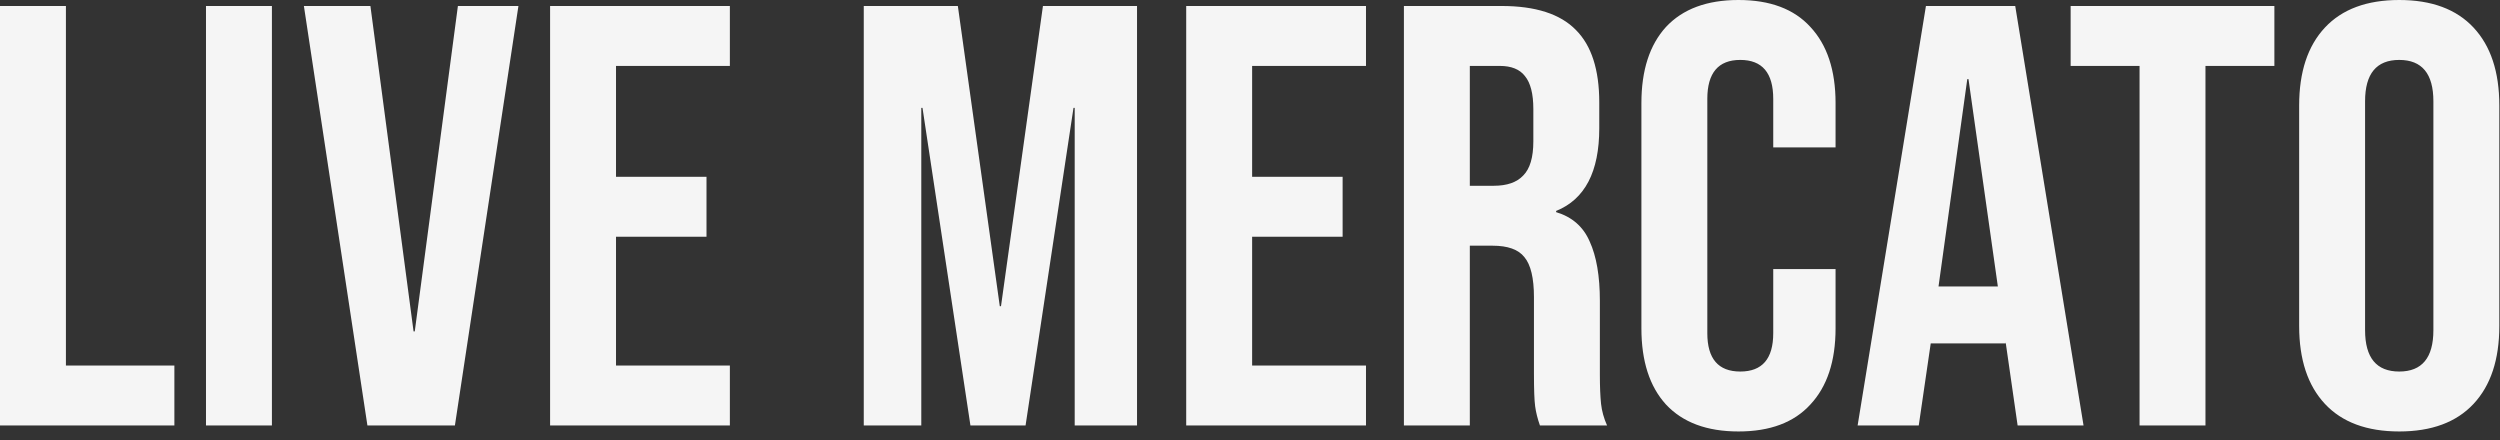 <svg width="267" height="47" viewBox="0 0 267 47" fill="none" xmlns="http://www.w3.org/2000/svg">
<rect x="0" y="0" width="267" height="47" fill="#333333" stroke="none"/>
<path d="M-4.76837e-07 0.64H7.04V39.04H18.624V45.44H-4.76837e-07V0.64ZM22 0.64H29.04V45.44H22V0.64ZM32.456 0.64H39.56L44.169 35.392H44.297L48.904 0.64H55.368L48.584 45.44H39.24L32.456 0.64ZM58.75 0.64H77.95V7.04H65.79V18.88H75.454V25.28H65.79V39.04H77.95V45.44H58.75V0.64ZM92.25 0.64H102.298L106.778 32.704H106.906L111.386 0.64H121.434V45.44H114.778V11.52H114.65L109.53 45.44H103.642L98.522 11.52H98.394V45.44H92.25V0.64ZM126.687 0.64H145.888V7.04H133.727V18.88H143.392V25.28H133.727V39.04H145.888V45.44H126.687V0.64ZM149.937 0.64H160.37C163.996 0.64 166.641 1.493 168.306 3.2C169.97 4.864 170.802 7.445 170.802 10.944V13.696C170.802 18.347 169.266 21.291 166.194 22.528V22.656C167.9 23.168 169.095 24.213 169.778 25.792C170.503 27.371 170.866 29.483 170.866 32.128V40C170.866 41.28 170.908 42.325 170.993 43.136C171.079 43.904 171.292 44.672 171.634 45.44H164.465C164.21 44.715 164.039 44.032 163.954 43.392C163.868 42.752 163.826 41.6 163.826 39.936V31.744C163.826 29.696 163.484 28.267 162.802 27.456C162.162 26.645 161.031 26.24 159.41 26.24H156.977V45.44H149.937V0.64ZM159.538 19.84C160.946 19.84 161.991 19.477 162.674 18.752C163.399 18.027 163.761 16.811 163.761 15.104V11.648C163.761 10.027 163.463 8.853 162.866 8.128C162.311 7.403 161.415 7.04 160.177 7.04H156.977V19.84H159.538ZM185.67 46.08C182.299 46.08 179.718 45.12 177.926 43.2C176.177 41.28 175.302 38.571 175.302 35.072V11.008C175.302 7.509 176.177 4.8 177.926 2.88C179.718 0.96 182.299 0 185.67 0C189.041 0 191.601 0.96 193.35 2.88C195.142 4.8 196.038 7.509 196.038 11.008V15.744H189.382V10.56C189.382 7.787 188.209 6.4 185.862 6.4C183.515 6.4 182.342 7.787 182.342 10.56V35.584C182.342 38.315 183.515 39.68 185.862 39.68C188.209 39.68 189.382 38.315 189.382 35.584V28.736H196.038V35.072C196.038 38.571 195.142 41.28 193.35 43.2C191.601 45.12 189.041 46.08 185.67 46.08ZM205.69 0.64H215.226L222.522 45.44H215.482L214.202 36.544V36.672H206.202L204.922 45.44H198.394L205.69 0.64ZM213.37 30.592L210.234 8.448H210.106L207.034 30.592H213.37ZM228.504 7.04H221.144V0.64H242.904V7.04H235.544V45.44H228.504V7.04ZM256.238 46.08C252.782 46.08 250.137 45.099 248.302 43.136C246.468 41.173 245.55 38.4 245.55 34.816V11.264C245.55 7.68 246.468 4.907 248.302 2.944C250.137 0.981 252.782 0 256.238 0C259.695 0 262.34 0.981 264.174 2.944C266.009 4.907 266.927 7.68 266.927 11.264V34.816C266.927 38.4 266.009 41.173 264.174 43.136C262.34 45.099 259.695 46.08 256.238 46.08ZM256.238 39.68C258.67 39.68 259.886 38.208 259.886 35.264V10.816C259.886 7.872 258.67 6.4 256.238 6.4C253.806 6.4 252.59 7.872 252.59 10.816V35.264C252.59 38.208 253.806 39.68 256.238 39.68Z" fill="#F5F5F5"/>
</svg>
